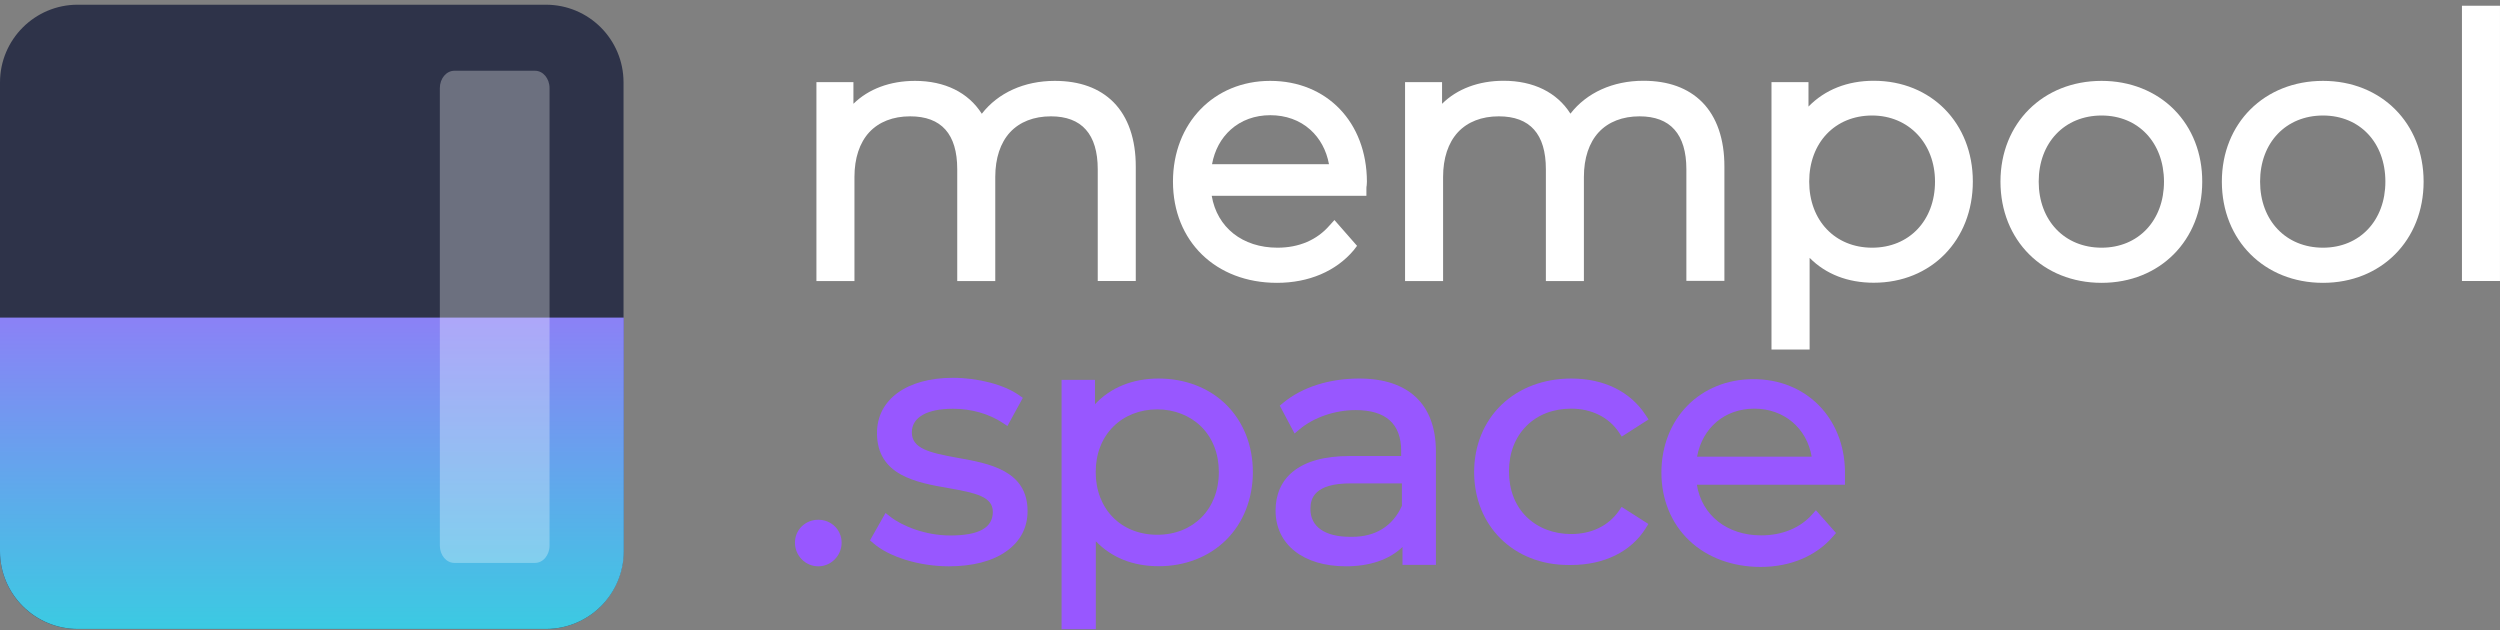 <svg fill="none" xmlns="http://www.w3.org/2000/svg" viewBox="0 0 500 126" class="svg--star--inserted">
<rect x="0" y="0" width="500" height="126" fill="#808080" stroke="none"/>
<defs>
    <linearGradient x1="62.377" y1="36.395" x2="62.377" y2="156.837" gradientUnits="userSpaceOnUse" id="paint0_linear4782">
      <stop stop-color="#AE61FF"/>
      <stop offset="1" stop-color="#13EFD8"/>
    </linearGradient>
  </defs>
<path fill="#9857FF" d="M163.658 113.263C161.089 113.263 158.992 111.146 158.992 108.535C158.992 105.966 161.048 103.951 163.658 103.951C166.269 103.951 168.325 105.966 168.325 108.535C168.325 111.125 166.228 113.263 163.658 113.263Z" />
<path fill="#9857FF" d="M189.767 113.263C183.867 113.263 177.803 111.392 174.637 108.617L174 108.062L177.104 102.594L178.05 103.334C180.434 105.205 185.08 107.096 190.054 107.096C195.79 107.096 198.565 105.554 198.565 102.368C198.565 99.346 195.194 98.586 189.664 97.619C183.312 96.509 175.398 95.112 175.398 86.601C175.398 79.9 181.359 75.562 190.589 75.562C195.584 75.562 200.785 76.919 203.807 79.037L204.567 79.571L201.484 85.203L200.559 84.587C197.804 82.757 194.269 81.75 190.609 81.75C185.368 81.75 182.366 83.477 182.366 86.478C182.366 89.705 185.84 90.548 191.576 91.576C197.784 92.686 205.513 94.063 205.513 102.224C205.513 105.575 204.012 108.37 201.175 110.323C198.421 112.255 194.474 113.263 189.767 113.263Z"/>
<path fill="#9857FF" d="M212.316 125.863V75.973H218.997V80.845C222.122 77.495 226.541 75.706 231.722 75.706C236.984 75.706 241.774 77.536 245.186 80.886C248.66 84.278 250.572 89.088 250.572 94.412C250.572 99.757 248.66 104.588 245.206 108C241.774 111.392 237.005 113.242 231.742 113.242C226.624 113.242 222.327 111.536 219.162 108.247V125.843H212.316V125.863ZM231.434 81.873C228.001 81.873 224.876 83.106 222.656 85.326C220.354 87.629 219.141 90.774 219.141 94.412C219.141 101.792 224.198 106.952 231.454 106.952C238.69 106.952 243.768 101.792 243.768 94.412C243.768 90.774 242.555 87.629 240.252 85.326C237.991 83.106 234.867 81.873 231.434 81.873Z"/>
<path fill="#9857FF" d="M269.194 113.262C260.643 113.262 255.113 108.884 255.113 102.1C255.113 98.894 256.285 96.221 258.526 94.371C261.054 92.274 264.878 91.206 269.893 91.206H280.233V90.178C280.233 84.771 277.17 82.017 271.147 82.017C266.995 82.017 262.781 83.456 259.882 85.881L258.916 86.704L255.956 81.133L256.593 80.599C260.417 77.433 265.823 75.706 271.846 75.706C281.734 75.706 287.181 80.886 287.181 90.301V112.975H280.5V109.398C277.89 111.906 273.984 113.262 269.194 113.262ZM270.181 96.674C262.925 96.674 262.082 99.613 262.082 101.813C262.082 105.348 264.98 107.363 270.037 107.363H270.058C270.181 107.363 270.304 107.363 270.448 107.363C275.115 107.363 278.547 105.225 280.377 101.175V96.674H270.181V96.674Z"/>
<path fill="#9857FF" d="M313.658 112.995C302.742 112.995 294.828 105.184 294.828 94.412C294.828 89.109 296.781 84.319 300.337 80.927C303.852 77.556 308.786 75.706 314.233 75.706C320.77 75.706 326.053 78.296 329.137 83.024L329.712 83.888L324.347 87.32L323.792 86.478C321.777 83.456 318.303 81.729 314.254 81.729C310.656 81.729 307.552 82.921 305.291 85.183C303.01 87.464 301.797 90.609 301.797 94.268C301.797 97.969 303.01 101.134 305.332 103.395C307.573 105.595 310.739 106.808 314.233 106.808C318.303 106.808 321.695 105.163 323.771 102.183L324.326 101.381L329.671 104.793L329.137 105.657C326.238 110.323 320.811 112.995 314.254 112.995C314.048 112.995 313.863 112.995 313.658 112.995Z"/>
<path fill="#9857FF" d="M352.118 113.386C346.506 113.386 341.429 111.516 337.852 108.103C334.255 104.691 332.281 99.881 332.281 94.536C332.281 83.703 340.031 75.83 350.7 75.83C361.204 75.83 368.83 83.539 368.995 94.228C368.995 94.845 368.995 96.941 368.995 96.941H339.373C340.36 103.047 345.396 107.076 352.241 107.076C356.414 107.076 360.032 105.596 362.417 102.903L363.177 102.039L367.206 106.603L366.61 107.281C363.218 111.228 358.059 113.386 352.118 113.386ZM362.335 91.329C361.368 85.635 356.805 81.73 350.864 81.73C344.964 81.73 340.483 85.533 339.414 91.329H362.335Z"/>
<path fill="white" d="M219.548 56.198V33.833C219.548 30.359 218.746 27.686 217.163 25.919C215.601 24.151 213.237 23.267 210.195 23.267C206.762 23.267 203.946 24.377 202.013 26.453C200.081 28.55 199.053 31.633 199.053 35.395V56.218H191.447V33.833C191.447 26.823 188.282 23.267 182.032 23.267C178.6 23.267 175.783 24.377 173.851 26.453C171.919 28.55 170.891 31.633 170.891 35.395V56.218H163.285V16.422H170.685V20.759C173.687 17.799 178.003 16.175 182.999 16.175C188.96 16.175 193.667 18.498 196.36 22.753C199.608 18.559 204.85 16.175 210.955 16.175C215.93 16.175 219.877 17.614 222.693 20.43C225.632 23.39 227.174 27.871 227.154 33.36V56.198H219.548V56.198Z"/>
<path fill="white" d="M255.397 56.568C243.145 56.568 234.594 48.243 234.594 36.32C234.594 24.644 242.775 16.175 254.04 16.175C265.387 16.175 273.342 24.459 273.383 36.32C273.383 36.443 273.363 36.587 273.363 36.711C273.342 36.834 273.342 36.937 273.342 37.039V37.101L273.322 37.163C273.281 37.368 273.281 37.594 273.281 37.862V39.157H242.343C243.412 45.488 248.49 49.538 255.5 49.538C259.796 49.538 263.393 47.996 265.901 45.097L266.888 44.008L271.41 49.168L270.732 50.052C267.196 54.245 261.749 56.568 255.397 56.568ZM265.798 32.846C265.284 30.05 263.989 27.666 262.036 25.919C259.919 24.027 257.144 23.041 254.061 23.041C250.998 23.041 248.264 24.027 246.146 25.919C244.194 27.666 242.919 30.05 242.405 32.846H265.798Z"/>
<path fill="white" d="M337.274 56.198V33.833C337.274 30.359 336.473 27.686 334.89 25.919C333.328 24.151 330.964 23.267 327.921 23.267C324.488 23.267 321.672 24.377 319.74 26.453C317.808 28.55 316.78 31.633 316.78 35.395V56.218H309.174V33.833C309.174 26.823 306.008 23.267 299.759 23.267C296.326 23.267 293.51 24.377 291.578 26.453C289.645 28.55 288.618 31.633 288.618 35.395V56.218H281.012V16.422H288.412V20.759C291.413 17.778 295.73 16.154 300.725 16.154C306.687 16.154 311.394 18.477 314.087 22.732C317.335 18.539 322.577 16.154 328.682 16.154C333.656 16.154 337.603 17.593 340.419 20.41C343.359 23.37 344.901 27.851 344.88 33.339V56.177H337.274V56.198Z"/>
<path fill="white" d="M354.297 69.93V16.422H361.697V21.314C364.986 17.943 369.467 16.154 374.75 16.154C386.241 16.154 394.567 24.623 394.567 36.3C394.567 48.037 386.241 56.547 374.75 56.547C369.57 56.547 365.171 54.841 361.923 51.573V69.909H354.297V69.93ZM374.422 23.102C367.021 23.102 361.841 28.529 361.841 36.32C361.841 44.111 367.021 49.538 374.422 49.538C381.822 49.538 387.002 44.111 387.002 36.32C387.002 28.652 381.719 23.102 374.422 23.102Z"/>
<path fill="white" d="M420.321 56.568C408.604 56.568 400.094 48.058 400.094 36.32C400.094 24.644 408.604 16.175 420.321 16.175C425.995 16.175 431.134 18.21 434.813 21.91C438.472 25.59 440.466 30.708 440.446 36.34C440.446 48.058 431.977 56.568 420.321 56.568ZM420.321 23.102C412.921 23.102 407.741 28.529 407.741 36.32C407.741 44.111 412.921 49.538 420.321 49.538C427.66 49.538 432.799 44.111 432.799 36.32C432.778 28.529 427.66 23.102 420.321 23.102Z"/>
<path fill="white" d="M464.598 56.568C452.881 56.568 444.371 48.058 444.371 36.32C444.371 24.644 452.881 16.175 464.598 16.175C476.254 16.175 484.723 24.644 484.723 36.32C484.723 48.058 476.254 56.568 464.598 56.568ZM464.598 23.102C457.198 23.102 452.018 28.529 452.018 36.32C452.018 44.111 457.198 49.538 464.598 49.538C471.937 49.538 477.076 44.111 477.076 36.32C477.076 28.529 471.958 23.102 464.598 23.102Z"/>
<path fill="white" d="M499.996 1.148H492.391V56.198H499.996V1.148Z"/>
<path fill="#2E3349" d="M124.706 110.25C124.706 118.849 117.772 125.791 109.183 125.791H15.524C6.934 125.791 0 118.849 0 110.25V16.484C0 7.884 6.986 0.942 15.524 0.942H109.183C117.772 0.942 124.706 7.884 124.706 16.484V110.25Z"/>
<path fill="url(#paint0_linear4782)" d="M0 63.523V110.25C0 118.849 6.986 125.791 15.575 125.791H109.183C117.772 125.791 124.758 118.849 124.758 110.25V63.523H0Z"/>
<path opacity="0.3" fill="white" d="M109.909 109.11C109.909 111.026 108.615 112.581 107.011 112.581H90.867C89.262 112.581 87.969 111.026 87.969 109.11V17.623C87.969 15.707 89.262 14.152 90.867 14.152H107.011C108.615 14.152 109.909 15.707 109.909 17.623V109.11Z"/>
</svg>